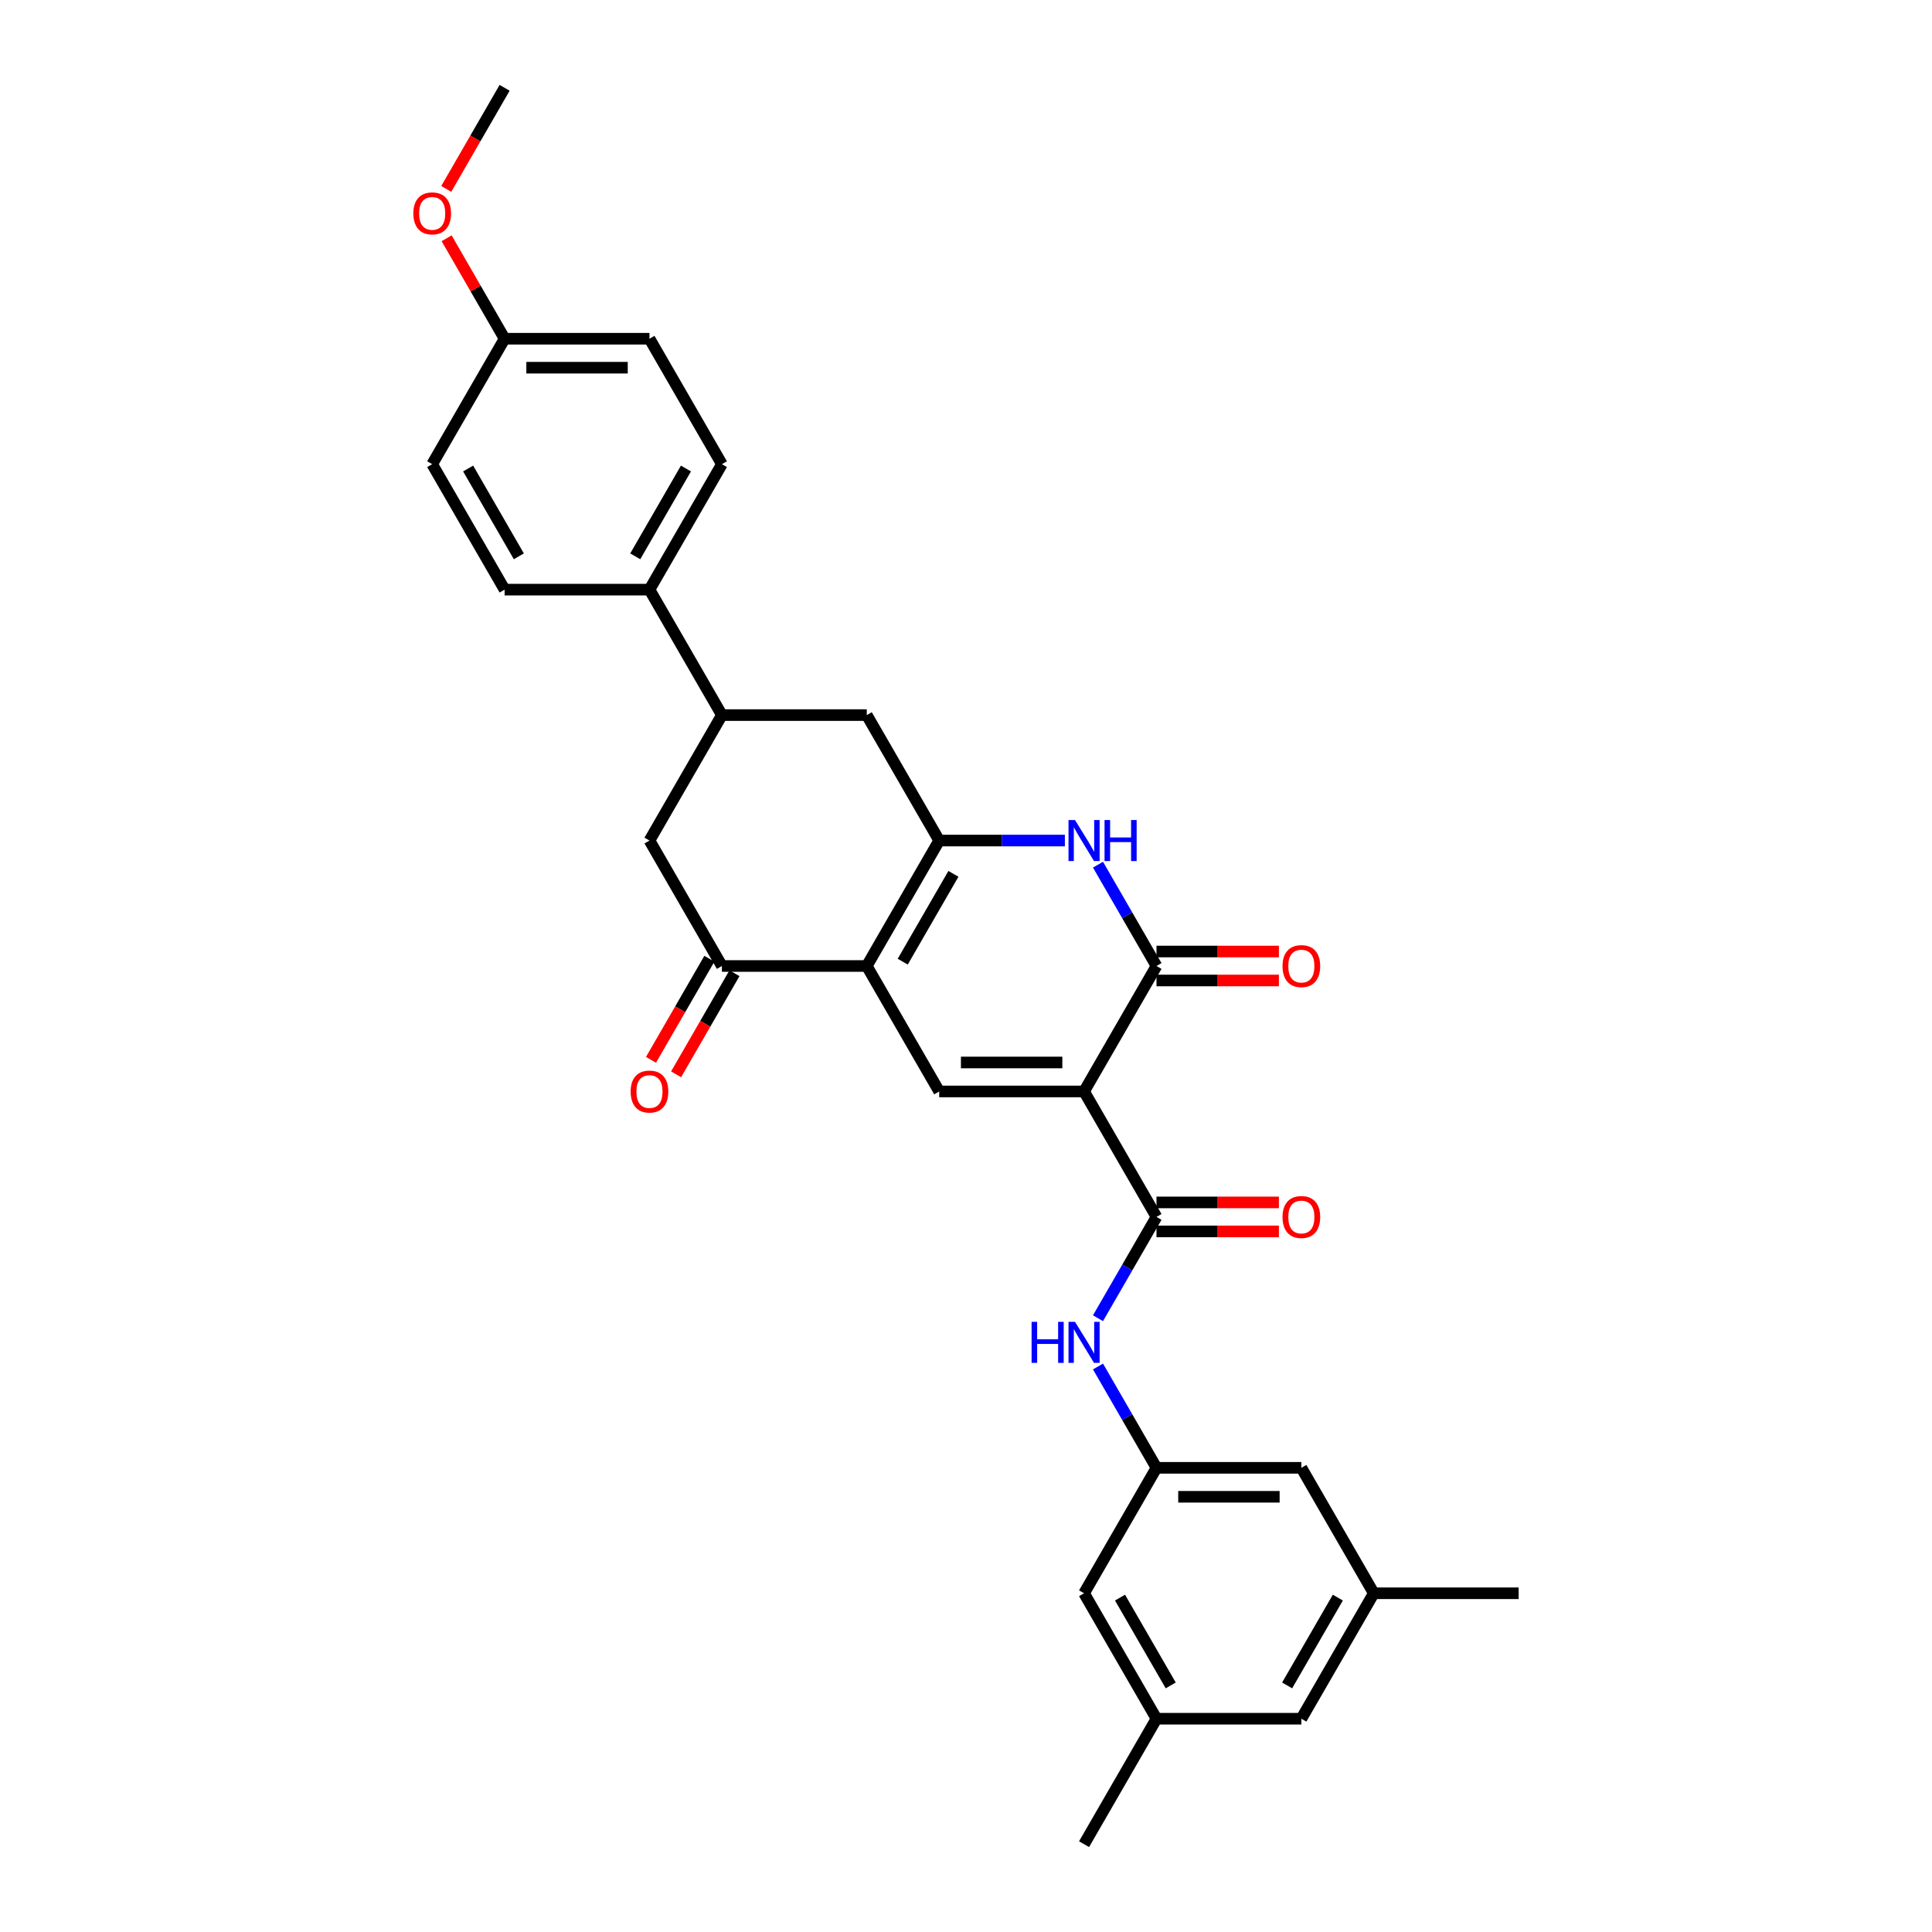 <?xml version='1.0' encoding='iso-8859-1'?>
<svg version='1.1' baseProfile='full'
              xmlns='http://www.w3.org/2000/svg'
                      xmlns:rdkit='http://www.rdkit.org/xml'
                      xmlns:xlink='http://www.w3.org/1999/xlink'
                  xml:space='preserve'
width='1000px' height='1000px' viewBox='0 0 1000 1000'>
<!-- END OF HEADER -->
<rect style='opacity:1.0;fill:#FFFFFF;stroke:none' width='1000' height='1000' x='0' y='0'> </rect>
<path class='bond-2' d='M 561.109,564.935 L 598.599,500' style='fill:none;fill-rule:evenodd;stroke:#000000;stroke-width:6px;stroke-linecap:butt;stroke-linejoin:miter;stroke-opacity:1' />
<path class='bond-3' d='M 561.109,564.935 L 486.129,564.935' style='fill:none;fill-rule:evenodd;stroke:#000000;stroke-width:6px;stroke-linecap:butt;stroke-linejoin:miter;stroke-opacity:1' />
<path class='bond-3' d='M 549.862,549.939 L 497.376,549.939' style='fill:none;fill-rule:evenodd;stroke:#000000;stroke-width:6px;stroke-linecap:butt;stroke-linejoin:miter;stroke-opacity:1' />
<path class='bond-5' d='M 561.109,564.935 L 598.599,629.87' style='fill:none;fill-rule:evenodd;stroke:#000000;stroke-width:6px;stroke-linecap:butt;stroke-linejoin:miter;stroke-opacity:1' />
<path class='bond-0' d='M 448.638,500 L 486.129,564.935' style='fill:none;fill-rule:evenodd;stroke:#000000;stroke-width:6px;stroke-linecap:butt;stroke-linejoin:miter;stroke-opacity:1' />
<path class='bond-1' d='M 448.638,500 L 486.129,435.065' style='fill:none;fill-rule:evenodd;stroke:#000000;stroke-width:6px;stroke-linecap:butt;stroke-linejoin:miter;stroke-opacity:1' />
<path class='bond-1' d='M 467.249,497.758 L 493.492,452.303' style='fill:none;fill-rule:evenodd;stroke:#000000;stroke-width:6px;stroke-linecap:butt;stroke-linejoin:miter;stroke-opacity:1' />
<path class='bond-6' d='M 448.638,500 L 373.658,500' style='fill:none;fill-rule:evenodd;stroke:#000000;stroke-width:6px;stroke-linecap:butt;stroke-linejoin:miter;stroke-opacity:1' />
<path class='bond-8' d='M 486.129,435.065 L 448.638,370.13' style='fill:none;fill-rule:evenodd;stroke:#000000;stroke-width:6px;stroke-linecap:butt;stroke-linejoin:miter;stroke-opacity:1' />
<path class='bond-30' d='M 486.129,435.065 L 518.655,435.065' style='fill:none;fill-rule:evenodd;stroke:#000000;stroke-width:6px;stroke-linecap:butt;stroke-linejoin:miter;stroke-opacity:1' />
<path class='bond-30' d='M 518.655,435.065 L 551.182,435.065' style='fill:none;fill-rule:evenodd;stroke:#0000FF;stroke-width:6px;stroke-linecap:butt;stroke-linejoin:miter;stroke-opacity:1' />
<path class='bond-4' d='M 598.599,500 L 583.46,473.778' style='fill:none;fill-rule:evenodd;stroke:#000000;stroke-width:6px;stroke-linecap:butt;stroke-linejoin:miter;stroke-opacity:1' />
<path class='bond-4' d='M 583.46,473.778 L 568.321,447.557' style='fill:none;fill-rule:evenodd;stroke:#0000FF;stroke-width:6px;stroke-linecap:butt;stroke-linejoin:miter;stroke-opacity:1' />
<path class='bond-12' d='M 598.599,507.498 L 630.279,507.498' style='fill:none;fill-rule:evenodd;stroke:#000000;stroke-width:6px;stroke-linecap:butt;stroke-linejoin:miter;stroke-opacity:1' />
<path class='bond-12' d='M 630.279,507.498 L 661.958,507.498' style='fill:none;fill-rule:evenodd;stroke:#FF0000;stroke-width:6px;stroke-linecap:butt;stroke-linejoin:miter;stroke-opacity:1' />
<path class='bond-12' d='M 598.599,492.502 L 630.279,492.502' style='fill:none;fill-rule:evenodd;stroke:#000000;stroke-width:6px;stroke-linecap:butt;stroke-linejoin:miter;stroke-opacity:1' />
<path class='bond-12' d='M 630.279,492.502 L 661.958,492.502' style='fill:none;fill-rule:evenodd;stroke:#FF0000;stroke-width:6px;stroke-linecap:butt;stroke-linejoin:miter;stroke-opacity:1' />
<path class='bond-7' d='M 598.599,629.87 L 583.46,656.092' style='fill:none;fill-rule:evenodd;stroke:#000000;stroke-width:6px;stroke-linecap:butt;stroke-linejoin:miter;stroke-opacity:1' />
<path class='bond-7' d='M 583.46,656.092 L 568.321,682.313' style='fill:none;fill-rule:evenodd;stroke:#0000FF;stroke-width:6px;stroke-linecap:butt;stroke-linejoin:miter;stroke-opacity:1' />
<path class='bond-14' d='M 598.599,637.368 L 630.279,637.368' style='fill:none;fill-rule:evenodd;stroke:#000000;stroke-width:6px;stroke-linecap:butt;stroke-linejoin:miter;stroke-opacity:1' />
<path class='bond-14' d='M 630.279,637.368 L 661.958,637.368' style='fill:none;fill-rule:evenodd;stroke:#FF0000;stroke-width:6px;stroke-linecap:butt;stroke-linejoin:miter;stroke-opacity:1' />
<path class='bond-14' d='M 598.599,622.372 L 630.279,622.372' style='fill:none;fill-rule:evenodd;stroke:#000000;stroke-width:6px;stroke-linecap:butt;stroke-linejoin:miter;stroke-opacity:1' />
<path class='bond-14' d='M 630.279,622.372 L 661.958,622.372' style='fill:none;fill-rule:evenodd;stroke:#FF0000;stroke-width:6px;stroke-linecap:butt;stroke-linejoin:miter;stroke-opacity:1' />
<path class='bond-10' d='M 373.658,500 L 336.167,435.065' style='fill:none;fill-rule:evenodd;stroke:#000000;stroke-width:6px;stroke-linecap:butt;stroke-linejoin:miter;stroke-opacity:1' />
<path class='bond-15' d='M 367.164,496.251 L 352.06,522.413' style='fill:none;fill-rule:evenodd;stroke:#000000;stroke-width:6px;stroke-linecap:butt;stroke-linejoin:miter;stroke-opacity:1' />
<path class='bond-15' d='M 352.06,522.413 L 336.955,548.574' style='fill:none;fill-rule:evenodd;stroke:#FF0000;stroke-width:6px;stroke-linecap:butt;stroke-linejoin:miter;stroke-opacity:1' />
<path class='bond-15' d='M 380.151,503.749 L 365.047,529.911' style='fill:none;fill-rule:evenodd;stroke:#000000;stroke-width:6px;stroke-linecap:butt;stroke-linejoin:miter;stroke-opacity:1' />
<path class='bond-15' d='M 365.047,529.911 L 349.942,556.072' style='fill:none;fill-rule:evenodd;stroke:#FF0000;stroke-width:6px;stroke-linecap:butt;stroke-linejoin:miter;stroke-opacity:1' />
<path class='bond-11' d='M 568.321,707.297 L 583.46,733.519' style='fill:none;fill-rule:evenodd;stroke:#0000FF;stroke-width:6px;stroke-linecap:butt;stroke-linejoin:miter;stroke-opacity:1' />
<path class='bond-11' d='M 583.46,733.519 L 598.599,759.74' style='fill:none;fill-rule:evenodd;stroke:#000000;stroke-width:6px;stroke-linecap:butt;stroke-linejoin:miter;stroke-opacity:1' />
<path class='bond-31' d='M 448.638,370.13 L 373.658,370.13' style='fill:none;fill-rule:evenodd;stroke:#000000;stroke-width:6px;stroke-linecap:butt;stroke-linejoin:miter;stroke-opacity:1' />
<path class='bond-9' d='M 373.658,370.13 L 336.167,435.065' style='fill:none;fill-rule:evenodd;stroke:#000000;stroke-width:6px;stroke-linecap:butt;stroke-linejoin:miter;stroke-opacity:1' />
<path class='bond-13' d='M 373.658,370.13 L 336.167,305.195' style='fill:none;fill-rule:evenodd;stroke:#000000;stroke-width:6px;stroke-linecap:butt;stroke-linejoin:miter;stroke-opacity:1' />
<path class='bond-18' d='M 598.599,759.74 L 673.58,759.74' style='fill:none;fill-rule:evenodd;stroke:#000000;stroke-width:6px;stroke-linecap:butt;stroke-linejoin:miter;stroke-opacity:1' />
<path class='bond-18' d='M 609.847,774.736 L 662.333,774.736' style='fill:none;fill-rule:evenodd;stroke:#000000;stroke-width:6px;stroke-linecap:butt;stroke-linejoin:miter;stroke-opacity:1' />
<path class='bond-19' d='M 598.599,759.74 L 561.109,824.675' style='fill:none;fill-rule:evenodd;stroke:#000000;stroke-width:6px;stroke-linecap:butt;stroke-linejoin:miter;stroke-opacity:1' />
<path class='bond-20' d='M 336.167,305.195 L 373.658,240.26' style='fill:none;fill-rule:evenodd;stroke:#000000;stroke-width:6px;stroke-linecap:butt;stroke-linejoin:miter;stroke-opacity:1' />
<path class='bond-20' d='M 328.804,287.956 L 355.047,242.502' style='fill:none;fill-rule:evenodd;stroke:#000000;stroke-width:6px;stroke-linecap:butt;stroke-linejoin:miter;stroke-opacity:1' />
<path class='bond-21' d='M 336.167,305.195 L 261.187,305.195' style='fill:none;fill-rule:evenodd;stroke:#000000;stroke-width:6px;stroke-linecap:butt;stroke-linejoin:miter;stroke-opacity:1' />
<path class='bond-16' d='M 598.599,889.61 L 561.109,824.675' style='fill:none;fill-rule:evenodd;stroke:#000000;stroke-width:6px;stroke-linecap:butt;stroke-linejoin:miter;stroke-opacity:1' />
<path class='bond-16' d='M 605.963,872.372 L 579.72,826.918' style='fill:none;fill-rule:evenodd;stroke:#000000;stroke-width:6px;stroke-linecap:butt;stroke-linejoin:miter;stroke-opacity:1' />
<path class='bond-22' d='M 598.599,889.61 L 673.58,889.61' style='fill:none;fill-rule:evenodd;stroke:#000000;stroke-width:6px;stroke-linecap:butt;stroke-linejoin:miter;stroke-opacity:1' />
<path class='bond-28' d='M 598.599,889.61 L 561.109,954.545' style='fill:none;fill-rule:evenodd;stroke:#000000;stroke-width:6px;stroke-linecap:butt;stroke-linejoin:miter;stroke-opacity:1' />
<path class='bond-17' d='M 711.07,824.675 L 673.58,759.74' style='fill:none;fill-rule:evenodd;stroke:#000000;stroke-width:6px;stroke-linecap:butt;stroke-linejoin:miter;stroke-opacity:1' />
<path class='bond-27' d='M 711.07,824.675 L 786.051,824.675' style='fill:none;fill-rule:evenodd;stroke:#000000;stroke-width:6px;stroke-linecap:butt;stroke-linejoin:miter;stroke-opacity:1' />
<path class='bond-32' d='M 711.07,824.675 L 673.58,889.61' style='fill:none;fill-rule:evenodd;stroke:#000000;stroke-width:6px;stroke-linecap:butt;stroke-linejoin:miter;stroke-opacity:1' />
<path class='bond-32' d='M 692.46,826.918 L 666.217,872.372' style='fill:none;fill-rule:evenodd;stroke:#000000;stroke-width:6px;stroke-linecap:butt;stroke-linejoin:miter;stroke-opacity:1' />
<path class='bond-25' d='M 373.658,240.26 L 336.167,175.325' style='fill:none;fill-rule:evenodd;stroke:#000000;stroke-width:6px;stroke-linecap:butt;stroke-linejoin:miter;stroke-opacity:1' />
<path class='bond-24' d='M 261.187,305.195 L 223.697,240.26' style='fill:none;fill-rule:evenodd;stroke:#000000;stroke-width:6px;stroke-linecap:butt;stroke-linejoin:miter;stroke-opacity:1' />
<path class='bond-24' d='M 268.55,287.956 L 242.307,242.502' style='fill:none;fill-rule:evenodd;stroke:#000000;stroke-width:6px;stroke-linecap:butt;stroke-linejoin:miter;stroke-opacity:1' />
<path class='bond-23' d='M 261.187,175.325 L 223.697,240.26' style='fill:none;fill-rule:evenodd;stroke:#000000;stroke-width:6px;stroke-linecap:butt;stroke-linejoin:miter;stroke-opacity:1' />
<path class='bond-26' d='M 261.187,175.325 L 246.178,149.328' style='fill:none;fill-rule:evenodd;stroke:#000000;stroke-width:6px;stroke-linecap:butt;stroke-linejoin:miter;stroke-opacity:1' />
<path class='bond-26' d='M 246.178,149.328 L 231.169,123.331' style='fill:none;fill-rule:evenodd;stroke:#FF0000;stroke-width:6px;stroke-linecap:butt;stroke-linejoin:miter;stroke-opacity:1' />
<path class='bond-33' d='M 261.187,175.325 L 336.167,175.325' style='fill:none;fill-rule:evenodd;stroke:#000000;stroke-width:6px;stroke-linecap:butt;stroke-linejoin:miter;stroke-opacity:1' />
<path class='bond-33' d='M 272.434,190.321 L 324.92,190.321' style='fill:none;fill-rule:evenodd;stroke:#000000;stroke-width:6px;stroke-linecap:butt;stroke-linejoin:miter;stroke-opacity:1' />
<path class='bond-29' d='M 230.978,97.778 L 246.082,71.616' style='fill:none;fill-rule:evenodd;stroke:#FF0000;stroke-width:6px;stroke-linecap:butt;stroke-linejoin:miter;stroke-opacity:1' />
<path class='bond-29' d='M 246.082,71.616 L 261.187,45.455' style='fill:none;fill-rule:evenodd;stroke:#000000;stroke-width:6px;stroke-linecap:butt;stroke-linejoin:miter;stroke-opacity:1' />
<path  class='atom-5' d='M 556.415 424.448
L 563.374 435.695
Q 564.063 436.804, 565.173 438.814
Q 566.283 440.823, 566.343 440.943
L 566.343 424.448
L 569.162 424.448
L 569.162 445.682
L 566.253 445.682
L 558.785 433.385
Q 557.915 431.946, 556.985 430.296
Q 556.085 428.647, 555.816 428.137
L 555.816 445.682
L 553.056 445.682
L 553.056 424.448
L 556.415 424.448
' fill='#0000FF'/>
<path  class='atom-5' d='M 571.711 424.448
L 574.591 424.448
L 574.591 433.475
L 585.448 433.475
L 585.448 424.448
L 588.327 424.448
L 588.327 445.682
L 585.448 445.682
L 585.448 435.875
L 574.591 435.875
L 574.591 445.682
L 571.711 445.682
L 571.711 424.448
' fill='#0000FF'/>
<path  class='atom-8' d='M 533.951 684.188
L 536.83 684.188
L 536.83 693.216
L 547.688 693.216
L 547.688 684.188
L 550.567 684.188
L 550.567 705.422
L 547.688 705.422
L 547.688 695.615
L 536.83 695.615
L 536.83 705.422
L 533.951 705.422
L 533.951 684.188
' fill='#0000FF'/>
<path  class='atom-8' d='M 556.415 684.188
L 563.374 695.435
Q 564.063 696.545, 565.173 698.554
Q 566.283 700.564, 566.343 700.684
L 566.343 684.188
L 569.162 684.188
L 569.162 705.422
L 566.253 705.422
L 558.785 693.126
Q 557.915 691.686, 556.985 690.036
Q 556.085 688.387, 555.816 687.877
L 555.816 705.422
L 553.056 705.422
L 553.056 684.188
L 556.415 684.188
' fill='#0000FF'/>
<path  class='atom-13' d='M 663.833 500.06
Q 663.833 494.961, 666.352 492.112
Q 668.871 489.263, 673.58 489.263
Q 678.289 489.263, 680.808 492.112
Q 683.327 494.961, 683.327 500.06
Q 683.327 505.219, 680.778 508.158
Q 678.229 511.067, 673.58 511.067
Q 668.901 511.067, 666.352 508.158
Q 663.833 505.249, 663.833 500.06
M 673.58 508.668
Q 676.819 508.668, 678.559 506.508
Q 680.328 504.319, 680.328 500.06
Q 680.328 495.891, 678.559 493.792
Q 676.819 491.662, 673.58 491.662
Q 670.341 491.662, 668.571 493.762
Q 666.832 495.861, 666.832 500.06
Q 666.832 504.349, 668.571 506.508
Q 670.341 508.668, 673.58 508.668
' fill='#FF0000'/>
<path  class='atom-15' d='M 663.833 629.93
Q 663.833 624.831, 666.352 621.982
Q 668.871 619.133, 673.58 619.133
Q 678.289 619.133, 680.808 621.982
Q 683.327 624.831, 683.327 629.93
Q 683.327 635.089, 680.778 638.028
Q 678.229 640.937, 673.58 640.937
Q 668.901 640.937, 666.352 638.028
Q 663.833 635.119, 663.833 629.93
M 673.58 638.538
Q 676.819 638.538, 678.559 636.378
Q 680.328 634.189, 680.328 629.93
Q 680.328 625.761, 678.559 623.662
Q 676.819 621.532, 673.58 621.532
Q 670.341 621.532, 668.571 623.632
Q 666.832 625.731, 666.832 629.93
Q 666.832 634.219, 668.571 636.378
Q 670.341 638.538, 673.58 638.538
' fill='#FF0000'/>
<path  class='atom-16' d='M 326.42 564.995
Q 326.42 559.896, 328.939 557.047
Q 331.459 554.198, 336.167 554.198
Q 340.876 554.198, 343.396 557.047
Q 345.915 559.896, 345.915 564.995
Q 345.915 570.154, 343.366 573.093
Q 340.816 576.002, 336.167 576.002
Q 331.489 576.002, 328.939 573.093
Q 326.42 570.184, 326.42 564.995
M 336.167 573.603
Q 339.407 573.603, 341.146 571.443
Q 342.916 569.254, 342.916 564.995
Q 342.916 560.826, 341.146 558.727
Q 339.407 556.597, 336.167 556.597
Q 332.928 556.597, 331.159 558.697
Q 329.419 560.796, 329.419 564.995
Q 329.419 569.284, 331.159 571.443
Q 332.928 573.603, 336.167 573.603
' fill='#FF0000'/>
<path  class='atom-27' d='M 213.949 110.45
Q 213.949 105.351, 216.469 102.502
Q 218.988 99.652, 223.697 99.652
Q 228.405 99.652, 230.925 102.502
Q 233.444 105.351, 233.444 110.45
Q 233.444 115.608, 230.895 118.547
Q 228.345 121.457, 223.697 121.457
Q 219.018 121.457, 216.469 118.547
Q 213.949 115.638, 213.949 110.45
M 223.697 119.057
Q 226.936 119.057, 228.675 116.898
Q 230.445 114.708, 230.445 110.45
Q 230.445 106.281, 228.675 104.181
Q 226.936 102.052, 223.697 102.052
Q 220.457 102.052, 218.688 104.151
Q 216.948 106.251, 216.948 110.45
Q 216.948 114.738, 218.688 116.898
Q 220.457 119.057, 223.697 119.057
' fill='#FF0000'/>
</svg>
